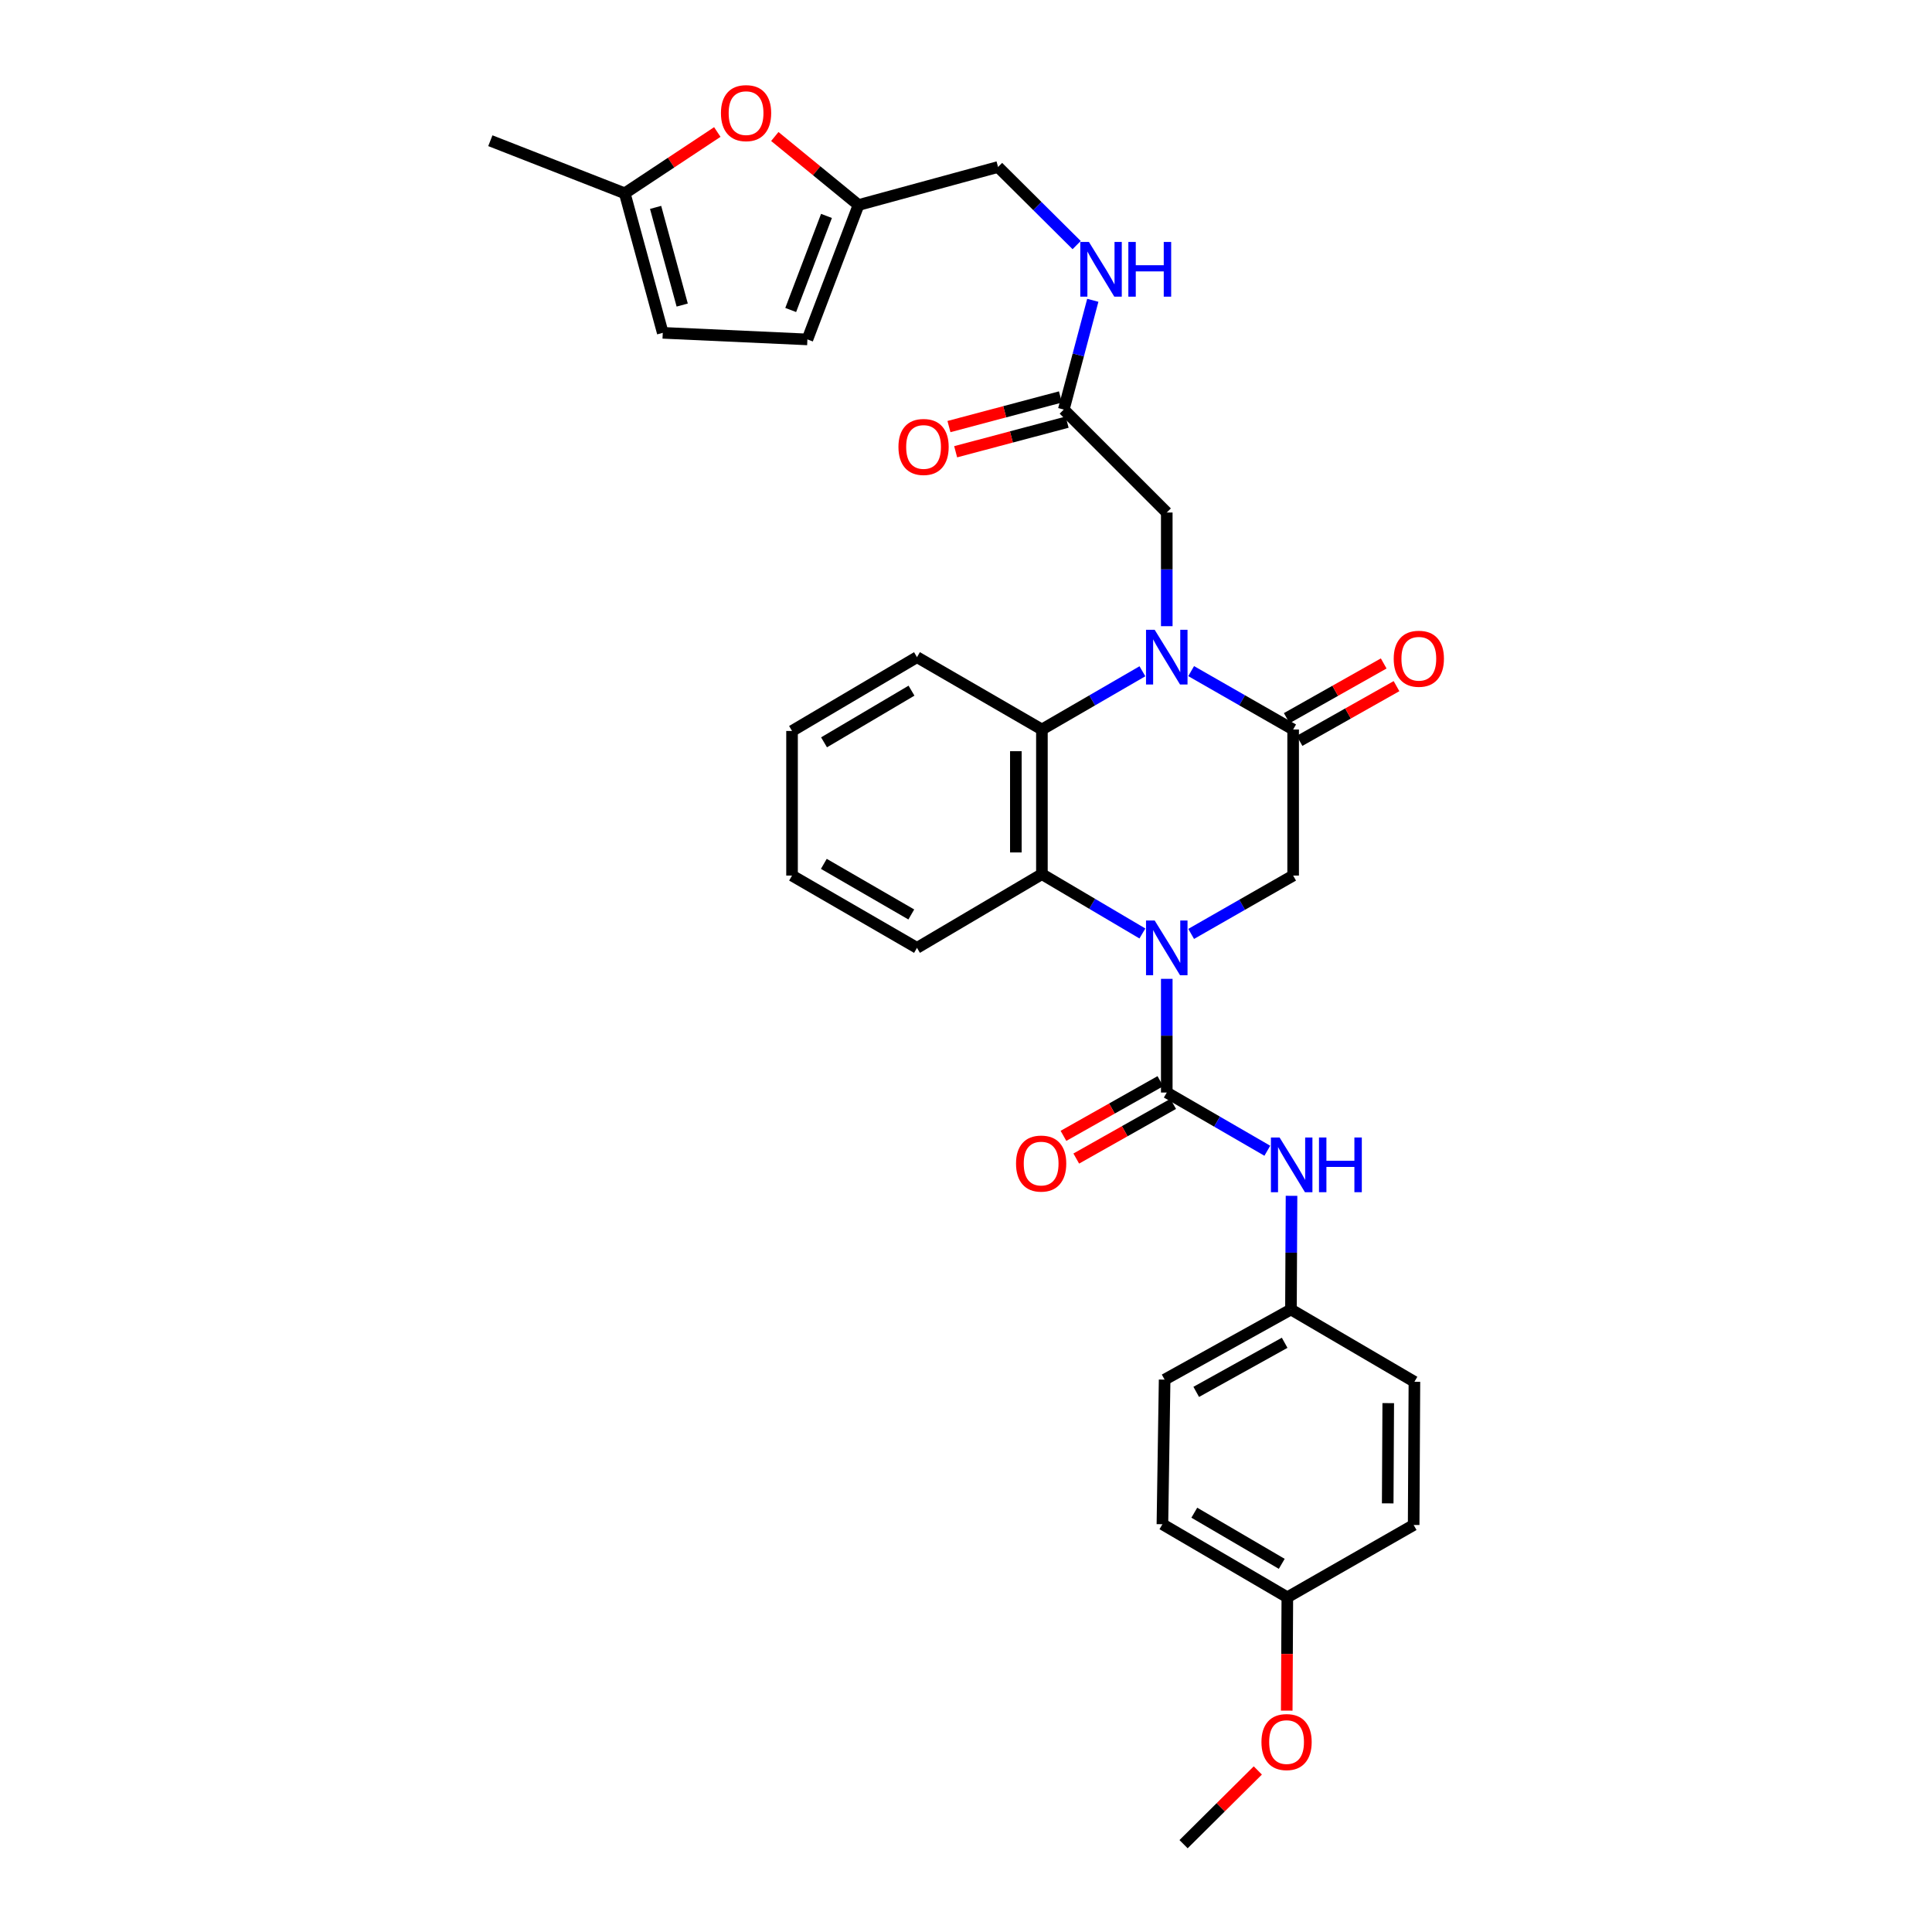 <?xml version='1.0' encoding='iso-8859-1'?>
<svg version='1.1' baseProfile='full'
              xmlns='http://www.w3.org/2000/svg'
                      xmlns:rdkit='http://www.rdkit.org/xml'
                      xmlns:xlink='http://www.w3.org/1999/xlink'
                  xml:space='preserve'
width='1000px' height='1000px' viewBox='0 0 1000 1000'>
<!-- END OF HEADER -->
<rect style='opacity:1.0;fill:#FFFFFF;stroke:none' width='1000' height='1000' x='0' y='0'> </rect>
<path class='bond-1' d='M 603.919,506.647 L 603.919,536.07' style='fill:none;fill-rule:evenodd;stroke:#0000FF;stroke-width:6px;stroke-linecap:butt;stroke-linejoin:miter;stroke-opacity:1' />
<path class='bond-1' d='M 603.919,536.07 L 603.919,565.494' style='fill:none;fill-rule:evenodd;stroke:#000000;stroke-width:6px;stroke-linecap:butt;stroke-linejoin:miter;stroke-opacity:1' />
<path class='bond-3' d='M 591.303,483.165 L 565.297,467.809' style='fill:none;fill-rule:evenodd;stroke:#0000FF;stroke-width:6px;stroke-linecap:butt;stroke-linejoin:miter;stroke-opacity:1' />
<path class='bond-3' d='M 565.297,467.809 L 539.291,452.452' style='fill:none;fill-rule:evenodd;stroke:#000000;stroke-width:6px;stroke-linecap:butt;stroke-linejoin:miter;stroke-opacity:1' />
<path class='bond-5' d='M 616.543,483.392 L 642.935,468.293' style='fill:none;fill-rule:evenodd;stroke:#0000FF;stroke-width:6px;stroke-linecap:butt;stroke-linejoin:miter;stroke-opacity:1' />
<path class='bond-5' d='M 642.935,468.293 L 669.327,453.194' style='fill:none;fill-rule:evenodd;stroke:#000000;stroke-width:6px;stroke-linecap:butt;stroke-linejoin:miter;stroke-opacity:1' />
<path class='bond-0' d='M 616.543,347.372 L 642.935,362.48' style='fill:none;fill-rule:evenodd;stroke:#0000FF;stroke-width:6px;stroke-linecap:butt;stroke-linejoin:miter;stroke-opacity:1' />
<path class='bond-0' d='M 642.935,362.48 L 669.327,377.588' style='fill:none;fill-rule:evenodd;stroke:#000000;stroke-width:6px;stroke-linecap:butt;stroke-linejoin:miter;stroke-opacity:1' />
<path class='bond-8' d='M 603.919,324.113 L 603.919,294.697' style='fill:none;fill-rule:evenodd;stroke:#0000FF;stroke-width:6px;stroke-linecap:butt;stroke-linejoin:miter;stroke-opacity:1' />
<path class='bond-8' d='M 603.919,294.697 L 603.919,265.281' style='fill:none;fill-rule:evenodd;stroke:#000000;stroke-width:6px;stroke-linecap:butt;stroke-linejoin:miter;stroke-opacity:1' />
<path class='bond-32' d='M 591.312,347.449 L 565.301,362.519' style='fill:none;fill-rule:evenodd;stroke:#0000FF;stroke-width:6px;stroke-linecap:butt;stroke-linejoin:miter;stroke-opacity:1' />
<path class='bond-32' d='M 565.301,362.519 L 539.291,377.588' style='fill:none;fill-rule:evenodd;stroke:#000000;stroke-width:6px;stroke-linecap:butt;stroke-linejoin:miter;stroke-opacity:1' />
<path class='bond-6' d='M 603.919,565.494 L 629.941,580.559' style='fill:none;fill-rule:evenodd;stroke:#000000;stroke-width:6px;stroke-linecap:butt;stroke-linejoin:miter;stroke-opacity:1' />
<path class='bond-6' d='M 629.941,580.559 L 655.962,595.623' style='fill:none;fill-rule:evenodd;stroke:#0000FF;stroke-width:6px;stroke-linecap:butt;stroke-linejoin:miter;stroke-opacity:1' />
<path class='bond-14' d='M 600.605,559.62 L 575.526,573.77' style='fill:none;fill-rule:evenodd;stroke:#000000;stroke-width:6px;stroke-linecap:butt;stroke-linejoin:miter;stroke-opacity:1' />
<path class='bond-14' d='M 575.526,573.77 L 550.446,587.919' style='fill:none;fill-rule:evenodd;stroke:#FF0000;stroke-width:6px;stroke-linecap:butt;stroke-linejoin:miter;stroke-opacity:1' />
<path class='bond-14' d='M 607.233,571.367 L 582.153,585.517' style='fill:none;fill-rule:evenodd;stroke:#000000;stroke-width:6px;stroke-linecap:butt;stroke-linejoin:miter;stroke-opacity:1' />
<path class='bond-14' d='M 582.153,585.517 L 557.074,599.666' style='fill:none;fill-rule:evenodd;stroke:#FF0000;stroke-width:6px;stroke-linecap:butt;stroke-linejoin:miter;stroke-opacity:1' />
<path class='bond-2' d='M 669.327,377.588 L 669.327,453.194' style='fill:none;fill-rule:evenodd;stroke:#000000;stroke-width:6px;stroke-linecap:butt;stroke-linejoin:miter;stroke-opacity:1' />
<path class='bond-15' d='M 672.64,383.462 L 697.735,369.305' style='fill:none;fill-rule:evenodd;stroke:#000000;stroke-width:6px;stroke-linecap:butt;stroke-linejoin:miter;stroke-opacity:1' />
<path class='bond-15' d='M 697.735,369.305 L 722.829,355.148' style='fill:none;fill-rule:evenodd;stroke:#FF0000;stroke-width:6px;stroke-linecap:butt;stroke-linejoin:miter;stroke-opacity:1' />
<path class='bond-15' d='M 666.013,371.715 L 691.107,357.558' style='fill:none;fill-rule:evenodd;stroke:#000000;stroke-width:6px;stroke-linecap:butt;stroke-linejoin:miter;stroke-opacity:1' />
<path class='bond-15' d='M 691.107,357.558 L 716.201,343.401' style='fill:none;fill-rule:evenodd;stroke:#FF0000;stroke-width:6px;stroke-linecap:butt;stroke-linejoin:miter;stroke-opacity:1' />
<path class='bond-4' d='M 539.291,452.452 L 539.291,377.588' style='fill:none;fill-rule:evenodd;stroke:#000000;stroke-width:6px;stroke-linecap:butt;stroke-linejoin:miter;stroke-opacity:1' />
<path class='bond-4' d='M 525.803,441.223 L 525.803,388.818' style='fill:none;fill-rule:evenodd;stroke:#000000;stroke-width:6px;stroke-linecap:butt;stroke-linejoin:miter;stroke-opacity:1' />
<path class='bond-21' d='M 539.291,452.452 L 474.632,490.615' style='fill:none;fill-rule:evenodd;stroke:#000000;stroke-width:6px;stroke-linecap:butt;stroke-linejoin:miter;stroke-opacity:1' />
<path class='bond-22' d='M 539.291,377.588 L 474.632,340.145' style='fill:none;fill-rule:evenodd;stroke:#000000;stroke-width:6px;stroke-linecap:butt;stroke-linejoin:miter;stroke-opacity:1' />
<path class='bond-18' d='M 668.49,618.954 L 668.343,648.37' style='fill:none;fill-rule:evenodd;stroke:#0000FF;stroke-width:6px;stroke-linecap:butt;stroke-linejoin:miter;stroke-opacity:1' />
<path class='bond-18' d='M 668.343,648.37 L 668.195,677.786' style='fill:none;fill-rule:evenodd;stroke:#000000;stroke-width:6px;stroke-linecap:butt;stroke-linejoin:miter;stroke-opacity:1' />
<path class='bond-7' d='M 401.041,70.653 L 422.701,88.386' style='fill:none;fill-rule:evenodd;stroke:#FF0000;stroke-width:6px;stroke-linecap:butt;stroke-linejoin:miter;stroke-opacity:1' />
<path class='bond-7' d='M 422.701,88.386 L 444.36,106.119' style='fill:none;fill-rule:evenodd;stroke:#000000;stroke-width:6px;stroke-linecap:butt;stroke-linejoin:miter;stroke-opacity:1' />
<path class='bond-11' d='M 371.278,68.328 L 347.327,84.192' style='fill:none;fill-rule:evenodd;stroke:#FF0000;stroke-width:6px;stroke-linecap:butt;stroke-linejoin:miter;stroke-opacity:1' />
<path class='bond-11' d='M 347.327,84.192 L 323.376,100.057' style='fill:none;fill-rule:evenodd;stroke:#000000;stroke-width:6px;stroke-linecap:butt;stroke-linejoin:miter;stroke-opacity:1' />
<path class='bond-10' d='M 603.919,265.281 L 550.613,211.982' style='fill:none;fill-rule:evenodd;stroke:#000000;stroke-width:6px;stroke-linecap:butt;stroke-linejoin:miter;stroke-opacity:1' />
<path class='bond-9' d='M 444.36,106.119 L 516.594,86.434' style='fill:none;fill-rule:evenodd;stroke:#000000;stroke-width:6px;stroke-linecap:butt;stroke-linejoin:miter;stroke-opacity:1' />
<path class='bond-12' d='M 444.36,106.119 L 417.909,175.678' style='fill:none;fill-rule:evenodd;stroke:#000000;stroke-width:6px;stroke-linecap:butt;stroke-linejoin:miter;stroke-opacity:1' />
<path class='bond-12' d='M 427.786,111.759 L 409.27,160.45' style='fill:none;fill-rule:evenodd;stroke:#000000;stroke-width:6px;stroke-linecap:butt;stroke-linejoin:miter;stroke-opacity:1' />
<path class='bond-16' d='M 550.613,211.982 L 558.123,183.708' style='fill:none;fill-rule:evenodd;stroke:#000000;stroke-width:6px;stroke-linecap:butt;stroke-linejoin:miter;stroke-opacity:1' />
<path class='bond-16' d='M 558.123,183.708 L 565.633,155.434' style='fill:none;fill-rule:evenodd;stroke:#0000FF;stroke-width:6px;stroke-linecap:butt;stroke-linejoin:miter;stroke-opacity:1' />
<path class='bond-17' d='M 548.882,205.464 L 520.031,213.128' style='fill:none;fill-rule:evenodd;stroke:#000000;stroke-width:6px;stroke-linecap:butt;stroke-linejoin:miter;stroke-opacity:1' />
<path class='bond-17' d='M 520.031,213.128 L 491.18,220.792' style='fill:none;fill-rule:evenodd;stroke:#FF0000;stroke-width:6px;stroke-linecap:butt;stroke-linejoin:miter;stroke-opacity:1' />
<path class='bond-17' d='M 552.344,218.5 L 523.494,226.164' style='fill:none;fill-rule:evenodd;stroke:#000000;stroke-width:6px;stroke-linecap:butt;stroke-linejoin:miter;stroke-opacity:1' />
<path class='bond-17' d='M 523.494,226.164 L 494.643,233.828' style='fill:none;fill-rule:evenodd;stroke:#FF0000;stroke-width:6px;stroke-linecap:butt;stroke-linejoin:miter;stroke-opacity:1' />
<path class='bond-28' d='M 323.376,100.057 L 253.802,72.835' style='fill:none;fill-rule:evenodd;stroke:#000000;stroke-width:6px;stroke-linecap:butt;stroke-linejoin:miter;stroke-opacity:1' />
<path class='bond-35' d='M 323.376,100.057 L 343.045,172.276' style='fill:none;fill-rule:evenodd;stroke:#000000;stroke-width:6px;stroke-linecap:butt;stroke-linejoin:miter;stroke-opacity:1' />
<path class='bond-35' d='M 339.34,107.346 L 353.108,157.899' style='fill:none;fill-rule:evenodd;stroke:#000000;stroke-width:6px;stroke-linecap:butt;stroke-linejoin:miter;stroke-opacity:1' />
<path class='bond-13' d='M 417.909,175.678 L 343.045,172.276' style='fill:none;fill-rule:evenodd;stroke:#000000;stroke-width:6px;stroke-linecap:butt;stroke-linejoin:miter;stroke-opacity:1' />
<path class='bond-19' d='M 557.274,126.857 L 536.934,106.646' style='fill:none;fill-rule:evenodd;stroke:#0000FF;stroke-width:6px;stroke-linecap:butt;stroke-linejoin:miter;stroke-opacity:1' />
<path class='bond-19' d='M 536.934,106.646 L 516.594,86.434' style='fill:none;fill-rule:evenodd;stroke:#000000;stroke-width:6px;stroke-linecap:butt;stroke-linejoin:miter;stroke-opacity:1' />
<path class='bond-23' d='M 668.195,677.786 L 732.097,715.207' style='fill:none;fill-rule:evenodd;stroke:#000000;stroke-width:6px;stroke-linecap:butt;stroke-linejoin:miter;stroke-opacity:1' />
<path class='bond-24' d='M 668.195,677.786 L 602.81,714.09' style='fill:none;fill-rule:evenodd;stroke:#000000;stroke-width:6px;stroke-linecap:butt;stroke-linejoin:miter;stroke-opacity:1' />
<path class='bond-24' d='M 664.935,695.024 L 619.165,720.437' style='fill:none;fill-rule:evenodd;stroke:#000000;stroke-width:6px;stroke-linecap:butt;stroke-linejoin:miter;stroke-opacity:1' />
<path class='bond-20' d='M 666.322,826.757 L 601.664,788.939' style='fill:none;fill-rule:evenodd;stroke:#000000;stroke-width:6px;stroke-linecap:butt;stroke-linejoin:miter;stroke-opacity:1' />
<path class='bond-20' d='M 663.433,809.442 L 618.172,782.97' style='fill:none;fill-rule:evenodd;stroke:#000000;stroke-width:6px;stroke-linecap:butt;stroke-linejoin:miter;stroke-opacity:1' />
<path class='bond-27' d='M 666.322,826.757 L 666.166,856.086' style='fill:none;fill-rule:evenodd;stroke:#000000;stroke-width:6px;stroke-linecap:butt;stroke-linejoin:miter;stroke-opacity:1' />
<path class='bond-27' d='M 666.166,856.086 L 666.011,885.415' style='fill:none;fill-rule:evenodd;stroke:#FF0000;stroke-width:6px;stroke-linecap:butt;stroke-linejoin:miter;stroke-opacity:1' />
<path class='bond-34' d='M 666.322,826.757 L 731.707,789.329' style='fill:none;fill-rule:evenodd;stroke:#000000;stroke-width:6px;stroke-linecap:butt;stroke-linejoin:miter;stroke-opacity:1' />
<path class='bond-30' d='M 474.632,490.615 L 409.959,453.194' style='fill:none;fill-rule:evenodd;stroke:#000000;stroke-width:6px;stroke-linecap:butt;stroke-linejoin:miter;stroke-opacity:1' />
<path class='bond-30' d='M 471.686,473.327 L 426.415,447.133' style='fill:none;fill-rule:evenodd;stroke:#000000;stroke-width:6px;stroke-linecap:butt;stroke-linejoin:miter;stroke-opacity:1' />
<path class='bond-33' d='M 474.632,340.145 L 409.959,378.345' style='fill:none;fill-rule:evenodd;stroke:#000000;stroke-width:6px;stroke-linecap:butt;stroke-linejoin:miter;stroke-opacity:1' />
<path class='bond-33' d='M 471.791,357.488 L 426.52,384.228' style='fill:none;fill-rule:evenodd;stroke:#000000;stroke-width:6px;stroke-linecap:butt;stroke-linejoin:miter;stroke-opacity:1' />
<path class='bond-26' d='M 732.097,715.207 L 731.707,789.329' style='fill:none;fill-rule:evenodd;stroke:#000000;stroke-width:6px;stroke-linecap:butt;stroke-linejoin:miter;stroke-opacity:1' />
<path class='bond-26' d='M 718.551,726.254 L 718.278,778.14' style='fill:none;fill-rule:evenodd;stroke:#000000;stroke-width:6px;stroke-linecap:butt;stroke-linejoin:miter;stroke-opacity:1' />
<path class='bond-25' d='M 602.81,714.09 L 601.664,788.939' style='fill:none;fill-rule:evenodd;stroke:#000000;stroke-width:6px;stroke-linecap:butt;stroke-linejoin:miter;stroke-opacity:1' />
<path class='bond-29' d='M 651.047,916.38 L 631.829,935.463' style='fill:none;fill-rule:evenodd;stroke:#FF0000;stroke-width:6px;stroke-linecap:butt;stroke-linejoin:miter;stroke-opacity:1' />
<path class='bond-29' d='M 631.829,935.463 L 612.611,954.545' style='fill:none;fill-rule:evenodd;stroke:#000000;stroke-width:6px;stroke-linecap:butt;stroke-linejoin:miter;stroke-opacity:1' />
<path class='bond-31' d='M 409.959,453.194 L 409.959,378.345' style='fill:none;fill-rule:evenodd;stroke:#000000;stroke-width:6px;stroke-linecap:butt;stroke-linejoin:miter;stroke-opacity:1' />
<path  class='atom-0' d='M 597.659 476.455
L 606.939 491.455
Q 607.859 492.935, 609.339 495.615
Q 610.819 498.295, 610.899 498.455
L 610.899 476.455
L 614.659 476.455
L 614.659 504.775
L 610.779 504.775
L 600.819 488.375
Q 599.659 486.455, 598.419 484.255
Q 597.219 482.055, 596.859 481.375
L 596.859 504.775
L 593.179 504.775
L 593.179 476.455
L 597.659 476.455
' fill='#0000FF'/>
<path  class='atom-1' d='M 597.659 325.985
L 606.939 340.985
Q 607.859 342.465, 609.339 345.145
Q 610.819 347.825, 610.899 347.985
L 610.899 325.985
L 614.659 325.985
L 614.659 354.305
L 610.779 354.305
L 600.819 337.905
Q 599.659 335.985, 598.419 333.785
Q 597.219 331.585, 596.859 330.905
L 596.859 354.305
L 593.179 354.305
L 593.179 325.985
L 597.659 325.985
' fill='#0000FF'/>
<path  class='atom-7' d='M 662.31 588.762
L 671.59 603.762
Q 672.51 605.242, 673.99 607.922
Q 675.47 610.602, 675.55 610.762
L 675.55 588.762
L 679.31 588.762
L 679.31 617.082
L 675.43 617.082
L 665.47 600.682
Q 664.31 598.762, 663.07 596.562
Q 661.87 594.362, 661.51 593.682
L 661.51 617.082
L 657.83 617.082
L 657.83 588.762
L 662.31 588.762
' fill='#0000FF'/>
<path  class='atom-7' d='M 682.71 588.762
L 686.55 588.762
L 686.55 600.802
L 701.03 600.802
L 701.03 588.762
L 704.87 588.762
L 704.87 617.082
L 701.03 617.082
L 701.03 604.002
L 686.55 604.002
L 686.55 617.082
L 682.71 617.082
L 682.71 588.762
' fill='#0000FF'/>
<path  class='atom-8' d='M 373.161 58.55
Q 373.161 51.75, 376.521 47.95
Q 379.881 44.15, 386.161 44.15
Q 392.441 44.15, 395.801 47.95
Q 399.161 51.75, 399.161 58.55
Q 399.161 65.43, 395.761 69.35
Q 392.361 73.23, 386.161 73.23
Q 379.921 73.23, 376.521 69.35
Q 373.161 65.47, 373.161 58.55
M 386.161 70.03
Q 390.481 70.03, 392.801 67.15
Q 395.161 64.23, 395.161 58.55
Q 395.161 52.99, 392.801 50.19
Q 390.481 47.35, 386.161 47.35
Q 381.841 47.35, 379.481 50.15
Q 377.161 52.95, 377.161 58.55
Q 377.161 64.27, 379.481 67.15
Q 381.841 70.03, 386.161 70.03
' fill='#FF0000'/>
<path  class='atom-15' d='M 525.894 602.26
Q 525.894 595.46, 529.254 591.66
Q 532.614 587.86, 538.894 587.86
Q 545.174 587.86, 548.534 591.66
Q 551.894 595.46, 551.894 602.26
Q 551.894 609.14, 548.494 613.06
Q 545.094 616.94, 538.894 616.94
Q 532.654 616.94, 529.254 613.06
Q 525.894 609.18, 525.894 602.26
M 538.894 613.74
Q 543.214 613.74, 545.534 610.86
Q 547.894 607.94, 547.894 602.26
Q 547.894 596.7, 545.534 593.9
Q 543.214 591.06, 538.894 591.06
Q 534.574 591.06, 532.214 593.86
Q 529.894 596.66, 529.894 602.26
Q 529.894 607.98, 532.214 610.86
Q 534.574 613.74, 538.894 613.74
' fill='#FF0000'/>
<path  class='atom-16' d='M 721.382 340.967
Q 721.382 334.167, 724.742 330.367
Q 728.102 326.567, 734.382 326.567
Q 740.662 326.567, 744.022 330.367
Q 747.382 334.167, 747.382 340.967
Q 747.382 347.847, 743.982 351.767
Q 740.582 355.647, 734.382 355.647
Q 728.142 355.647, 724.742 351.767
Q 721.382 347.887, 721.382 340.967
M 734.382 352.447
Q 738.702 352.447, 741.022 349.567
Q 743.382 346.647, 743.382 340.967
Q 743.382 335.407, 741.022 332.607
Q 738.702 329.767, 734.382 329.767
Q 730.062 329.767, 727.702 332.567
Q 725.382 335.367, 725.382 340.967
Q 725.382 346.687, 727.702 349.567
Q 730.062 352.447, 734.382 352.447
' fill='#FF0000'/>
<path  class='atom-17' d='M 563.633 125.236
L 572.913 140.236
Q 573.833 141.716, 575.313 144.396
Q 576.793 147.076, 576.873 147.236
L 576.873 125.236
L 580.633 125.236
L 580.633 153.556
L 576.753 153.556
L 566.793 137.156
Q 565.633 135.236, 564.393 133.036
Q 563.193 130.836, 562.833 130.156
L 562.833 153.556
L 559.153 153.556
L 559.153 125.236
L 563.633 125.236
' fill='#0000FF'/>
<path  class='atom-17' d='M 584.033 125.236
L 587.873 125.236
L 587.873 137.276
L 602.353 137.276
L 602.353 125.236
L 606.193 125.236
L 606.193 153.556
L 602.353 153.556
L 602.353 140.476
L 587.873 140.476
L 587.873 153.556
L 584.033 153.556
L 584.033 125.236
' fill='#0000FF'/>
<path  class='atom-18' d='M 465.034 231.342
Q 465.034 224.542, 468.394 220.742
Q 471.754 216.942, 478.034 216.942
Q 484.314 216.942, 487.674 220.742
Q 491.034 224.542, 491.034 231.342
Q 491.034 238.222, 487.634 242.142
Q 484.234 246.022, 478.034 246.022
Q 471.794 246.022, 468.394 242.142
Q 465.034 238.262, 465.034 231.342
M 478.034 242.822
Q 482.354 242.822, 484.674 239.942
Q 487.034 237.022, 487.034 231.342
Q 487.034 225.782, 484.674 222.982
Q 482.354 220.142, 478.034 220.142
Q 473.714 220.142, 471.354 222.942
Q 469.034 225.742, 469.034 231.342
Q 469.034 237.062, 471.354 239.942
Q 473.714 242.822, 478.034 242.822
' fill='#FF0000'/>
<path  class='atom-28' d='M 652.925 901.686
Q 652.925 894.886, 656.285 891.086
Q 659.645 887.286, 665.925 887.286
Q 672.205 887.286, 675.565 891.086
Q 678.925 894.886, 678.925 901.686
Q 678.925 908.566, 675.525 912.486
Q 672.125 916.366, 665.925 916.366
Q 659.685 916.366, 656.285 912.486
Q 652.925 908.606, 652.925 901.686
M 665.925 913.166
Q 670.245 913.166, 672.565 910.286
Q 674.925 907.366, 674.925 901.686
Q 674.925 896.126, 672.565 893.326
Q 670.245 890.486, 665.925 890.486
Q 661.605 890.486, 659.245 893.286
Q 656.925 896.086, 656.925 901.686
Q 656.925 907.406, 659.245 910.286
Q 661.605 913.166, 665.925 913.166
' fill='#FF0000'/>
</svg>

